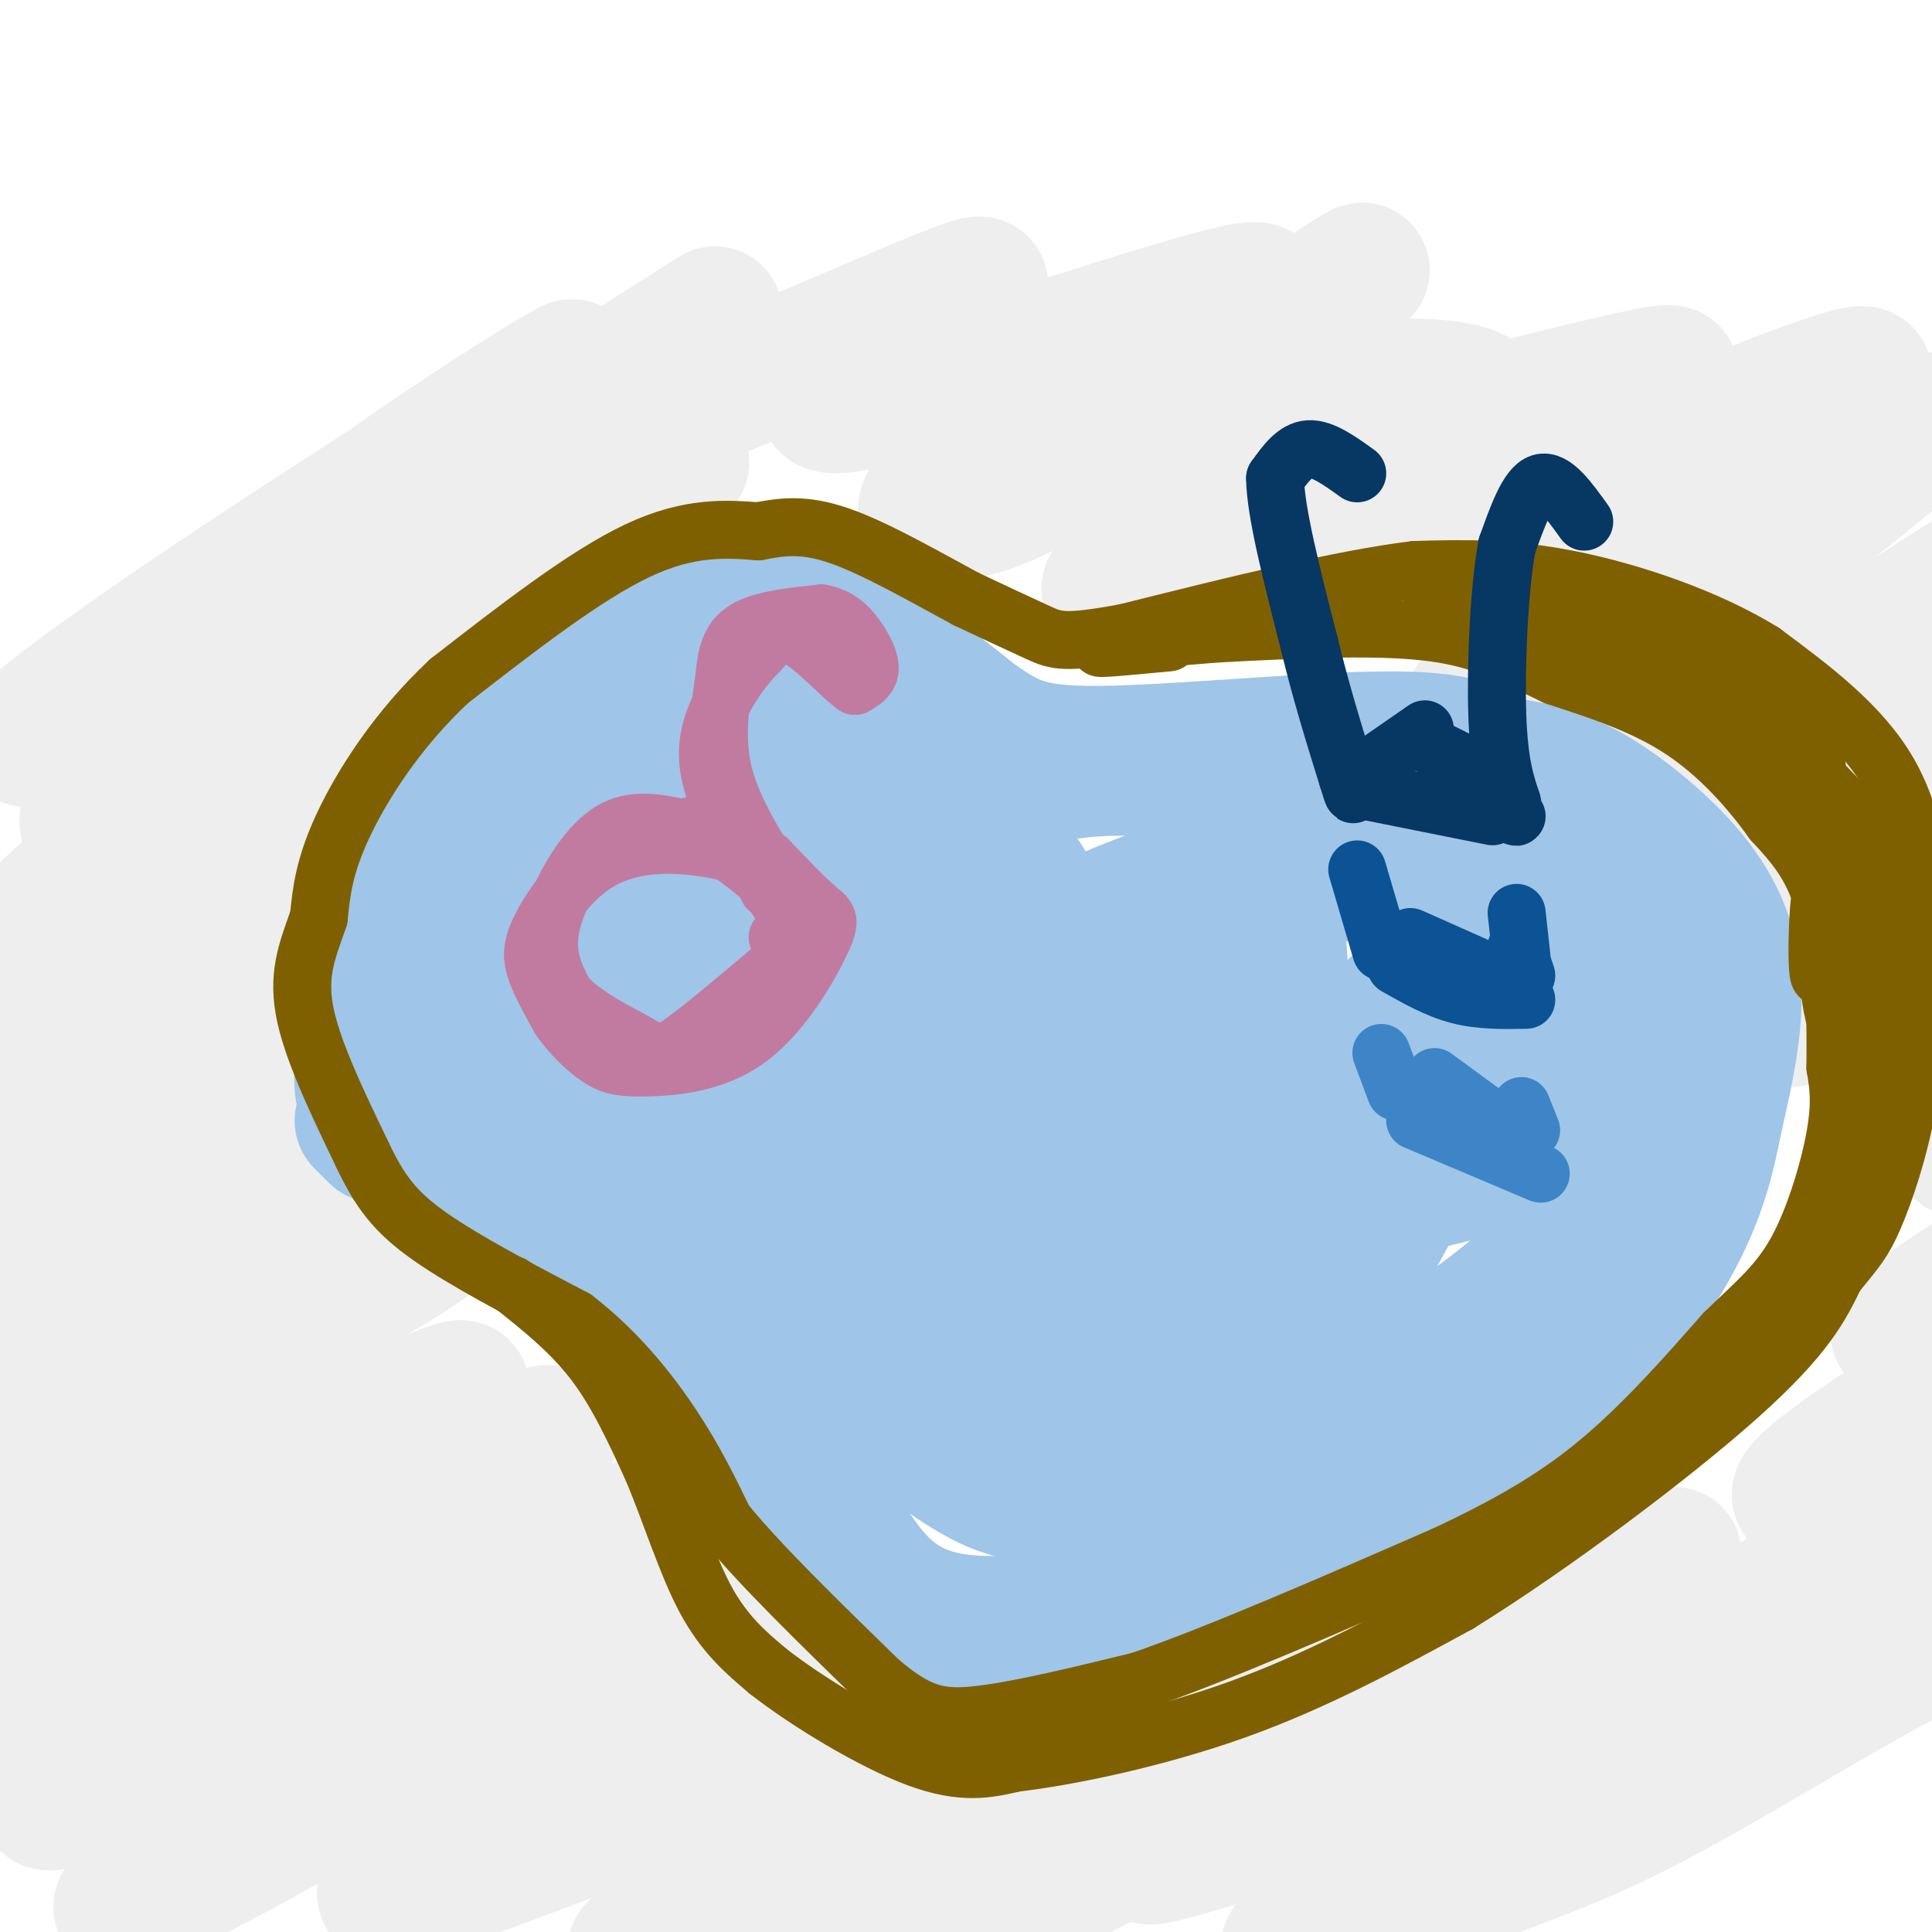 <svg viewBox='0 0 400 400' version='1.1' xmlns='http://www.w3.org/2000/svg' xmlns:xlink='http://www.w3.org/1999/xlink'><g fill='none' stroke='#eeeeee' stroke-width='28' stroke-linecap='round' stroke-linejoin='round'><path d='M148,65c-57.027,36.355 -114.053,72.711 -134,84c-19.947,11.289 -2.814,-2.488 26,-22c28.814,-19.512 69.309,-44.761 77,-50c7.691,-5.239 -17.423,9.530 -43,28c-25.577,18.470 -51.619,40.642 -52,43c-0.381,2.358 24.897,-15.096 53,-29c28.103,-13.904 59.029,-24.258 65,-24c5.971,0.258 -13.015,11.129 -32,22'/><path d='M108,117c-30.401,19.608 -90.404,57.627 -90,53c0.404,-4.627 61.215,-51.899 61,-48c-0.215,3.899 -61.458,58.970 -75,72c-13.542,13.030 20.615,-15.979 38,-29c17.385,-13.021 17.998,-10.053 21,-10c3.002,0.053 8.392,-2.811 7,1c-1.392,3.811 -9.567,14.295 -25,28c-15.433,13.705 -38.124,30.630 -40,32c-1.876,1.370 17.062,-12.815 36,-27'/><path d='M41,189c15.037,-10.578 34.630,-23.523 22,-10c-12.630,13.523 -57.484,53.514 -70,65c-12.516,11.486 7.307,-5.532 25,-17c17.693,-11.468 33.255,-17.387 47,-25c13.745,-7.613 25.673,-16.921 6,0c-19.673,16.921 -70.946,60.069 -83,70c-12.054,9.931 15.113,-13.356 35,-28c19.887,-14.644 32.496,-20.647 29,-17c-3.496,3.647 -23.095,16.943 -42,33c-18.905,16.057 -37.116,34.873 -43,42c-5.884,7.127 0.558,2.563 7,-2'/><path d='M-26,300c4.838,-3.397 13.432,-10.891 39,-25c25.568,-14.109 68.109,-34.835 70,-31c1.891,3.835 -36.870,32.231 -68,52c-31.130,19.769 -54.630,30.912 -38,22c16.630,-8.912 73.390,-37.880 99,-53c25.610,-15.120 20.071,-16.393 -10,4c-30.071,20.393 -84.673,62.452 -77,65c7.673,2.548 77.621,-34.415 99,-44c21.379,-9.585 -5.810,8.207 -33,26'/><path d='M55,316c-26.924,16.947 -77.734,46.313 -56,36c21.734,-10.313 116.013,-60.306 115,-55c-1.013,5.306 -97.316,65.911 -104,75c-6.684,9.089 76.252,-33.340 122,-56c45.748,-22.660 54.308,-25.553 39,-13c-15.308,12.553 -54.485,40.550 -90,62c-35.515,21.450 -67.370,36.352 -52,27c15.370,-9.352 77.963,-42.958 108,-58c30.037,-15.042 27.519,-11.521 25,-8'/><path d='M162,326c5.391,-1.936 6.367,-2.776 7,0c0.633,2.776 0.923,9.168 -25,26c-25.923,16.832 -78.059,44.104 -61,40c17.059,-4.104 103.312,-39.584 138,-53c34.688,-13.416 17.810,-4.766 12,0c-5.810,4.766 -0.552,5.650 -9,13c-8.448,7.350 -30.601,21.167 -50,32c-19.399,10.833 -36.043,18.683 -41,20c-4.957,1.317 1.773,-3.900 20,-13c18.227,-9.100 47.950,-22.085 72,-30c24.050,-7.915 42.426,-10.761 49,-10c6.574,0.761 1.347,5.128 -21,18c-22.347,12.872 -61.813,34.249 -70,39c-8.187,4.751 14.907,-7.125 38,-19'/><path d='M221,389c28.370,-15.079 80.297,-43.277 106,-57c25.703,-13.723 25.184,-12.972 4,-1c-21.184,11.972 -63.032,35.165 -82,46c-18.968,10.835 -15.056,9.313 19,-1c34.056,-10.313 98.255,-29.418 125,-37c26.745,-7.582 16.037,-3.643 0,5c-16.037,8.643 -37.402,21.988 -53,30c-15.598,8.012 -25.428,10.691 -43,18c-17.572,7.309 -42.885,19.248 -23,5c19.885,-14.248 84.969,-54.682 109,-71c24.031,-16.318 7.009,-8.519 -7,0c-14.009,8.519 -25.004,17.760 -36,27'/><path d='M340,353c18.840,-11.074 83.940,-52.259 106,-68c22.060,-15.741 1.079,-6.037 -21,4c-22.079,10.037 -45.255,20.407 -51,21c-5.745,0.593 5.943,-8.590 28,-22c22.057,-13.410 54.485,-31.046 67,-40c12.515,-8.954 5.117,-9.225 -20,2c-25.117,11.225 -67.955,33.945 -53,23c14.955,-10.945 87.701,-55.556 99,-67c11.299,-11.444 -38.851,10.278 -89,32'/><path d='M406,238c10.037,-13.358 79.629,-62.752 83,-68c3.371,-5.248 -59.479,33.648 -80,43c-20.521,9.352 1.288,-10.842 25,-30c23.712,-19.158 49.328,-37.279 39,-32c-10.328,5.279 -56.599,33.959 -80,48c-23.401,14.041 -23.934,13.445 -23,10c0.934,-3.445 3.333,-9.738 21,-26c17.667,-16.262 50.603,-42.494 66,-55c15.397,-12.506 13.256,-11.288 -3,-1c-16.256,10.288 -46.628,29.644 -77,49'/><path d='M377,176c-18.565,11.368 -26.476,15.286 -27,12c-0.524,-3.286 6.340,-13.778 10,-20c3.660,-6.222 4.117,-8.174 18,-20c13.883,-11.826 41.192,-33.527 38,-33c-3.192,0.527 -36.885,23.281 -57,36c-20.115,12.719 -26.654,15.402 -29,13c-2.346,-2.402 -0.501,-9.890 0,-14c0.501,-4.110 -0.344,-4.843 18,-20c18.344,-15.157 55.877,-44.737 52,-43c-3.877,1.737 -49.162,34.793 -73,51c-23.838,16.207 -26.227,15.567 -24,11c2.227,-4.567 9.071,-13.059 13,-19c3.929,-5.941 4.942,-9.330 21,-20c16.058,-10.670 47.159,-28.620 49,-32c1.841,-3.380 -25.580,7.810 -53,19'/><path d='M333,97c-22.308,7.826 -51.577,17.890 -65,21c-13.423,3.110 -11.001,-0.734 -11,-3c0.001,-2.266 -2.418,-2.953 -1,-5c1.418,-2.047 6.674,-5.454 9,-8c2.326,-2.546 1.723,-4.233 17,-9c15.277,-4.767 46.433,-12.616 58,-15c11.567,-2.384 3.546,0.697 0,4c-3.546,3.303 -2.618,6.828 -28,16c-25.382,9.172 -77.073,23.990 -82,24c-4.927,0.010 36.909,-14.787 58,-24c21.091,-9.213 21.436,-12.842 19,-15c-2.436,-2.158 -7.653,-2.847 -13,-3c-5.347,-0.153 -10.824,0.228 -25,5c-14.176,4.772 -37.050,13.935 -44,15c-6.950,1.065 2.025,-5.967 11,-13'/><path d='M236,87c15.023,-11.076 47.079,-32.265 46,-31c-1.079,1.265 -35.295,24.985 -55,37c-19.705,12.015 -24.900,12.324 -28,13c-3.100,0.676 -4.105,1.718 -6,1c-1.895,-0.718 -4.679,-3.194 15,-15c19.679,-11.806 61.820,-32.940 51,-32c-10.820,0.940 -74.601,23.953 -86,24c-11.399,0.047 29.585,-22.872 30,-25c0.415,-2.128 -39.739,16.535 -60,24c-20.261,7.465 -20.631,3.733 -21,0'/><path d='M122,83c-3.500,0.000 -1.750,0.000 0,0'/></g>
<g fill='none' stroke='#9fc5e8' stroke-width='28' stroke-linecap='round' stroke-linejoin='round'><path d='M75,232c0.000,0.000 3.000,3.000 3,3'/><path d='M83,231c-2.899,-2.327 -5.798,-4.655 -7,-10c-1.202,-5.345 -0.708,-13.708 0,-21c0.708,-7.292 1.631,-13.512 4,-19c2.369,-5.488 6.185,-10.244 10,-15'/><path d='M90,166c8.756,-9.400 25.644,-25.400 36,-33c10.356,-7.600 14.178,-6.800 18,-6'/><path d='M144,127c7.956,-1.111 18.844,-0.889 29,3c10.156,3.889 19.578,11.444 29,19'/><path d='M202,149c7.131,4.762 10.458,7.167 26,7c15.542,-0.167 43.298,-2.905 59,-3c15.702,-0.095 19.351,2.452 23,5'/><path d='M310,158c6.668,1.265 11.839,1.927 19,6c7.161,4.073 16.313,11.558 22,19c5.687,7.442 7.911,14.841 8,23c0.089,8.159 -1.955,17.080 -4,26'/><path d='M355,232c-1.474,7.761 -3.158,14.163 -7,22c-3.842,7.837 -9.842,17.110 -21,28c-11.158,10.890 -27.474,23.397 -38,30c-10.526,6.603 -15.263,7.301 -20,8'/><path d='M269,320c-5.059,2.692 -7.707,5.423 -20,9c-12.293,3.577 -34.233,8.002 -48,7c-13.767,-1.002 -19.362,-7.429 -25,-16c-5.638,-8.571 -11.319,-19.285 -17,-30'/><path d='M159,290c-6.321,-10.024 -13.625,-20.083 -21,-27c-7.375,-6.917 -14.821,-10.690 -21,-13c-6.179,-2.310 -11.089,-3.155 -16,-4'/><path d='M101,246c-4.941,-1.152 -9.293,-2.030 -13,-4c-3.707,-1.970 -6.767,-5.030 -9,-8c-2.233,-2.970 -3.638,-5.848 -4,-9c-0.362,-3.152 0.319,-6.576 1,-10'/><path d='M76,215c1.685,-5.870 5.396,-15.544 9,-22c3.604,-6.456 7.101,-9.695 15,-15c7.899,-5.305 20.199,-12.676 34,-17c13.801,-4.324 29.101,-5.602 25,6c-4.101,11.602 -27.604,36.085 -40,47c-12.396,10.915 -13.685,8.261 -16,7c-2.315,-1.261 -5.658,-1.131 -9,-1'/><path d='M94,220c-2.415,-1.866 -3.953,-6.032 -6,-8c-2.047,-1.968 -4.604,-1.738 3,-11c7.604,-9.262 25.368,-28.014 38,-38c12.632,-9.986 20.130,-11.204 25,-11c4.870,0.204 7.111,1.831 9,4c1.889,2.169 3.425,4.880 4,8c0.575,3.120 0.187,6.647 -2,14c-2.187,7.353 -6.175,18.530 -13,28c-6.825,9.470 -16.488,17.232 -21,21c-4.512,3.768 -3.875,3.541 -8,1c-4.125,-2.541 -13.013,-7.397 -17,-12c-3.987,-4.603 -3.072,-8.954 1,-17c4.072,-8.046 11.301,-19.788 22,-28c10.699,-8.212 24.870,-12.894 33,-15c8.130,-2.106 10.220,-1.637 14,0c3.780,1.637 9.248,4.441 12,7c2.752,2.559 2.786,4.874 0,12c-2.786,7.126 -8.393,19.063 -14,31'/><path d='M174,206c-7.960,10.868 -20.861,22.537 -27,28c-6.139,5.463 -5.516,4.720 -8,4c-2.484,-0.720 -8.076,-1.416 -11,-3c-2.924,-1.584 -3.181,-4.057 1,-10c4.181,-5.943 12.800,-15.356 19,-21c6.200,-5.644 9.979,-7.518 17,-11c7.021,-3.482 17.283,-8.572 28,-9c10.717,-0.428 21.890,3.807 27,8c5.110,4.193 4.156,8.343 3,13c-1.156,4.657 -2.514,9.820 -8,18c-5.486,8.180 -15.099,19.378 -21,26c-5.901,6.622 -8.089,8.670 -14,11c-5.911,2.330 -15.546,4.943 -23,5c-7.454,0.057 -12.725,-2.442 -16,-6c-3.275,-3.558 -4.552,-8.176 -4,-12c0.552,-3.824 2.932,-6.855 7,-13c4.068,-6.145 9.824,-15.405 20,-23c10.176,-7.595 24.774,-13.527 31,-17c6.226,-3.473 4.081,-4.488 12,-1c7.919,3.488 25.901,11.477 34,16c8.099,4.523 6.314,5.578 5,8c-1.314,2.422 -2.157,6.211 -3,10'/><path d='M243,227c-2.198,3.884 -6.194,8.594 -14,15c-7.806,6.406 -19.422,14.508 -27,19c-7.578,4.492 -11.117,5.374 -15,6c-3.883,0.626 -8.110,0.996 -13,0c-4.890,-0.996 -10.443,-3.358 -15,-9c-4.557,-5.642 -8.120,-14.564 -9,-20c-0.880,-5.436 0.921,-7.387 5,-14c4.079,-6.613 10.435,-17.887 20,-29c9.565,-11.113 22.337,-22.064 28,-27c5.663,-4.936 4.216,-3.858 5,3c0.784,6.858 3.798,19.495 5,29c1.202,9.505 0.590,15.879 -2,24c-2.590,8.121 -7.160,17.988 -11,24c-3.840,6.012 -6.951,8.168 -10,10c-3.049,1.832 -6.036,3.340 -10,2c-3.964,-1.340 -8.904,-5.528 -12,-11c-3.096,-5.472 -4.349,-12.229 -4,-19c0.349,-6.771 2.300,-13.555 5,-19c2.700,-5.445 6.148,-9.550 12,-15c5.852,-5.450 14.107,-12.243 19,-15c4.893,-2.757 6.424,-1.476 8,-1c1.576,0.476 3.196,0.148 5,4c1.804,3.852 3.794,11.883 5,18c1.206,6.117 1.630,10.319 0,17c-1.630,6.681 -5.315,15.840 -9,25'/><path d='M209,244c-5.082,9.962 -13.288,22.367 -19,24c-5.712,1.633 -8.932,-7.506 -11,-14c-2.068,-6.494 -2.985,-10.341 -4,-13c-1.015,-2.659 -2.130,-4.129 3,-11c5.130,-6.871 16.504,-19.144 29,-28c12.496,-8.856 26.114,-14.297 34,-17c7.886,-2.703 10.041,-2.668 14,-1c3.959,1.668 9.723,4.970 10,15c0.277,10.030 -4.932,26.787 -8,36c-3.068,9.213 -3.993,10.882 -9,17c-5.007,6.118 -14.095,16.684 -21,23c-6.905,6.316 -11.626,8.381 -17,10c-5.374,1.619 -11.399,2.791 -16,3c-4.601,0.209 -7.777,-0.545 -11,-6c-3.223,-5.455 -6.494,-15.610 -5,-23c1.494,-7.390 7.752,-12.016 10,-15c2.248,-2.984 0.487,-4.325 16,-16c15.513,-11.675 48.301,-33.682 64,-43c15.699,-9.318 14.309,-5.947 16,-4c1.691,1.947 6.461,2.469 10,5c3.539,2.531 5.845,7.070 2,19c-3.845,11.930 -13.843,31.250 -22,45c-8.157,13.750 -14.473,21.928 -21,29c-6.527,7.072 -13.263,13.036 -20,19'/><path d='M233,298c-5.883,4.701 -10.590,6.953 -15,8c-4.410,1.047 -8.521,0.889 -14,-2c-5.479,-2.889 -12.324,-8.511 -16,-13c-3.676,-4.489 -4.181,-7.846 -6,-9c-1.819,-1.154 -4.951,-0.104 0,-8c4.951,-7.896 17.984,-24.738 26,-34c8.016,-9.262 11.015,-10.946 16,-13c4.985,-2.054 11.957,-4.479 18,-6c6.043,-1.521 11.158,-2.138 16,1c4.842,3.138 9.410,10.031 12,14c2.590,3.969 3.202,5.015 -1,14c-4.202,8.985 -13.218,25.909 -21,37c-7.782,11.091 -14.330,16.348 -19,19c-4.670,2.652 -7.463,2.700 -11,3c-3.537,0.300 -7.819,0.851 -15,-3c-7.181,-3.851 -17.259,-12.103 -23,-15c-5.741,-2.897 -7.143,-0.440 -1,-8c6.143,-7.560 19.830,-25.139 29,-34c9.170,-8.861 13.822,-9.004 22,-10c8.178,-0.996 19.883,-2.844 26,-2c6.117,0.844 6.647,4.381 7,8c0.353,3.619 0.529,7.320 -2,15c-2.529,7.680 -7.765,19.340 -13,31'/><path d='M248,291c-6.652,8.431 -16.781,14.010 -19,17c-2.219,2.990 3.471,3.391 7,4c3.529,0.609 4.897,1.427 10,-1c5.103,-2.427 13.939,-8.100 30,-18c16.061,-9.900 39.345,-24.029 51,-39c11.655,-14.971 11.681,-30.786 15,-40c3.319,-9.214 9.932,-11.827 11,-15c1.068,-3.173 -3.409,-6.907 -7,-9c-3.591,-2.093 -6.295,-2.547 -9,-3'/><path d='M337,187c-5.679,0.895 -15.378,4.631 -18,3c-2.622,-1.631 1.832,-8.629 -4,5c-5.832,13.629 -21.952,47.884 -33,66c-11.048,18.116 -17.025,20.094 -3,1c14.025,-19.094 48.052,-59.261 58,-70c9.948,-10.739 -4.184,7.949 -18,24c-13.816,16.051 -27.318,29.465 -38,38c-10.682,8.535 -18.545,12.190 -24,12c-5.455,-0.190 -8.503,-4.226 -9,-8c-0.497,-3.774 1.559,-7.285 4,-11c2.441,-3.715 5.269,-7.633 12,-12c6.731,-4.367 17.366,-9.184 28,-14'/><path d='M292,221c13.088,-6.485 31.806,-15.696 35,-13c3.194,2.696 -9.138,17.301 -17,25c-7.862,7.699 -11.253,8.493 -14,9c-2.747,0.507 -4.850,0.728 -7,0c-2.150,-0.728 -4.347,-2.403 -6,-5c-1.653,-2.597 -2.762,-6.115 -3,-10c-0.238,-3.885 0.395,-8.137 4,-13c3.605,-4.863 10.180,-10.337 18,-15c7.820,-4.663 16.883,-8.514 23,-7c6.117,1.514 9.288,8.392 10,14c0.712,5.608 -1.036,9.947 -2,15c-0.964,5.053 -1.144,10.822 -16,17c-14.856,6.178 -44.387,12.765 -47,6c-2.613,-6.765 21.694,-26.883 46,-47'/><path d='M316,197c10.852,-11.360 14.981,-16.262 14,-20c-0.981,-3.738 -7.072,-6.314 -16,-9c-8.928,-2.686 -20.694,-5.482 -35,-7c-14.306,-1.518 -31.153,-1.759 -48,-2'/><path d='M231,159c-11.778,0.311 -17.222,2.089 -23,5c-5.778,2.911 -11.889,6.956 -18,11'/></g>
<g fill='none' stroke='#7f6000' stroke-width='12' stroke-linecap='round' stroke-linejoin='round'><path d='M106,266c6.083,4.833 12.167,9.667 17,16c4.833,6.333 8.417,14.167 12,22'/><path d='M135,304c3.733,8.756 7.067,19.644 11,27c3.933,7.356 8.467,11.178 13,15'/><path d='M159,346c8.022,6.289 21.578,14.511 31,18c9.422,3.489 14.711,2.244 20,1'/><path d='M210,365c11.289,-1.311 29.511,-5.089 46,-11c16.489,-5.911 31.244,-13.956 46,-22'/><path d='M302,332c19.156,-11.867 44.044,-30.533 58,-43c13.956,-12.467 16.978,-18.733 20,-25'/><path d='M380,264c4.524,-5.560 5.833,-6.958 8,-12c2.167,-5.042 5.190,-13.726 7,-24c1.810,-10.274 2.405,-22.137 3,-34'/><path d='M398,194c0.067,-11.733 -1.267,-24.067 -7,-34c-5.733,-9.933 -15.867,-17.467 -26,-25'/><path d='M365,135c-11.511,-7.133 -27.289,-12.467 -40,-15c-12.711,-2.533 -22.356,-2.267 -32,-2'/><path d='M293,118c-15.333,1.833 -37.667,7.417 -60,13'/><path d='M233,131c-12.667,2.333 -14.333,1.667 -18,0c-3.667,-1.667 -9.333,-4.333 -15,-7'/><path d='M200,124c-7.356,-3.933 -18.244,-10.267 -26,-13c-7.756,-2.733 -12.378,-1.867 -17,-1'/><path d='M157,110c-6.467,-0.467 -14.133,-1.133 -25,4c-10.867,5.133 -24.933,16.067 -39,27'/><path d='M93,141c-10.733,10.022 -18.067,21.578 -22,30c-3.933,8.422 -4.467,13.711 -5,19'/><path d='M66,190c-1.978,5.844 -4.422,10.956 -3,19c1.422,8.044 6.711,19.022 12,30'/><path d='M75,239c3.644,7.689 6.756,11.911 14,17c7.244,5.089 18.622,11.044 30,17'/><path d='M119,273c8.622,6.644 15.178,14.756 20,22c4.822,7.244 7.911,13.622 11,20'/><path d='M150,315c7.167,8.833 19.583,20.917 32,33'/><path d='M182,348c8.178,7.000 12.622,8.000 21,7c8.378,-1.000 20.689,-4.000 33,-7'/><path d='M236,348c16.000,-5.500 39.500,-15.750 63,-26'/><path d='M299,322c16.289,-7.600 25.511,-13.600 34,-21c8.489,-7.400 16.244,-16.200 24,-25'/><path d='M357,276c6.631,-6.452 11.208,-10.083 15,-17c3.792,-6.917 6.798,-17.119 8,-24c1.202,-6.881 0.601,-10.440 0,-14'/><path d='M380,221c0.044,-8.444 0.156,-22.556 -2,-32c-2.156,-9.444 -6.578,-14.222 -11,-19'/><path d='M367,170c-4.778,-6.689 -11.222,-13.911 -19,-19c-7.778,-5.089 -16.889,-8.044 -26,-11'/><path d='M322,140c-7.733,-3.711 -14.067,-7.489 -25,-9c-10.933,-1.511 -26.467,-0.756 -42,0'/><path d='M255,131c-13.156,0.711 -25.044,2.489 -27,3c-1.956,0.511 6.022,-0.244 14,-1'/><path d='M296,127c6.222,-0.584 12.443,-1.167 18,1c5.557,2.167 10.448,7.086 16,9c5.552,1.914 11.764,0.823 14,2c2.236,1.177 0.496,4.622 -2,4c-2.496,-0.622 -5.748,-5.311 -9,-10'/><path d='M333,133c-0.979,-1.042 1.074,1.353 2,3c0.926,1.647 0.726,2.547 -3,1c-3.726,-1.547 -10.976,-5.540 -8,-6c2.976,-0.460 16.179,2.611 22,6c5.821,3.389 4.261,7.094 3,8c-1.261,0.906 -2.224,-0.987 -1,-3c1.224,-2.013 4.635,-4.147 7,-2c2.365,2.147 3.682,8.573 5,15'/><path d='M360,155c0.520,0.339 -0.681,-6.314 1,-9c1.681,-2.686 6.243,-1.405 9,0c2.757,1.405 3.709,2.933 4,6c0.291,3.067 -0.079,7.673 -1,9c-0.921,1.327 -2.393,-0.625 -3,-3c-0.607,-2.375 -0.348,-5.172 1,-6c1.348,-0.828 3.784,0.314 5,6c1.216,5.686 1.212,15.915 0,16c-1.212,0.085 -3.632,-9.976 -3,-13c0.632,-3.024 4.316,0.988 8,5'/><path d='M381,166c0.354,10.343 -2.761,33.700 -4,36c-1.239,2.300 -0.603,-16.458 0,-16c0.603,0.458 1.172,20.131 3,25c1.828,4.869 4.914,-5.065 8,-15'/><path d='M388,196c0.935,1.045 -0.729,11.156 0,3c0.729,-8.156 3.850,-34.581 5,-33c1.150,1.581 0.329,31.166 -2,50c-2.329,18.834 -6.164,26.917 -10,35'/><path d='M381,251c-1.833,6.000 -1.417,3.500 -1,1'/></g>
<g fill='none' stroke='#073763' stroke-width='12' stroke-linecap='round' stroke-linejoin='round'><path d='M281,98c-3.583,-2.583 -7.167,-5.167 -10,-5c-2.833,0.167 -4.917,3.083 -7,6'/><path d='M264,99c0.000,6.667 3.500,20.333 7,34'/><path d='M271,133c2.500,10.333 5.250,19.167 8,28'/><path d='M279,161c1.500,5.000 1.250,3.500 1,2'/><path d='M328,108c-3.167,-4.417 -6.333,-8.833 -9,-8c-2.667,0.833 -4.833,6.917 -7,13'/><path d='M312,113c-1.667,9.000 -2.333,25.000 -2,35c0.333,10.000 1.667,14.000 3,18'/><path d='M313,166c0.667,3.500 0.833,3.250 1,3'/><path d='M284,164c0.000,0.000 25.000,5.000 25,5'/><path d='M282,160c0.000,0.000 13.000,-9.000 13,-9'/><path d='M297,155c0.000,0.000 6.000,3.000 6,3'/></g>
<g fill='none' stroke='#0b5394' stroke-width='12' stroke-linecap='round' stroke-linejoin='round'><path d='M281,180c0.000,0.000 5.000,17.000 5,17'/><path d='M292,194c0.000,0.000 18.000,8.000 18,8'/><path d='M289,200c4.250,2.417 8.500,4.833 13,6c4.500,1.167 9.250,1.083 14,1'/><path d='M314,196c0.000,0.000 2.000,6.000 2,6'/><path d='M314,189c0.000,0.000 1.000,9.000 1,9'/></g>
<g fill='none' stroke='#3d85c6' stroke-width='12' stroke-linecap='round' stroke-linejoin='round'><path d='M286,218c0.000,0.000 3.000,8.000 3,8'/><path d='M293,232c0.000,0.000 26.000,11.000 26,11'/><path d='M317,234c0.000,0.000 -2.000,-5.000 -2,-5'/><path d='M297,223c0.000,0.000 15.000,11.000 15,11'/></g>
<g fill='none' stroke='#c27ba0' stroke-width='12' stroke-linecap='round' stroke-linejoin='round'><path d='M159,184c1.041,-1.629 2.083,-3.259 -1,-5c-3.083,-1.741 -10.290,-3.594 -17,-4c-6.710,-0.406 -12.922,0.633 -18,4c-5.078,3.367 -9.021,9.060 -11,13c-1.979,3.940 -1.994,6.126 -1,9c0.994,2.874 2.997,6.437 5,10'/><path d='M116,211c2.256,3.221 5.396,6.275 8,8c2.604,1.725 4.673,2.123 10,2c5.327,-0.123 13.912,-0.765 21,-6c7.088,-5.235 12.677,-15.063 15,-20c2.323,-4.937 1.378,-4.982 -1,-7c-2.378,-2.018 -6.189,-6.009 -10,-10'/><path d='M159,178c-5.337,-3.072 -13.678,-5.751 -20,-7c-6.322,-1.249 -10.625,-1.067 -15,3c-4.375,4.067 -8.821,12.019 -10,18c-1.179,5.981 0.911,9.990 3,14'/><path d='M117,206c3.583,4.214 11.042,7.750 15,10c3.958,2.250 4.417,3.214 9,0c4.583,-3.214 13.292,-10.607 22,-18'/><path d='M163,198c3.952,-3.536 2.833,-3.375 2,-5c-0.833,-1.625 -1.381,-5.036 -5,-9c-3.619,-3.964 -10.310,-8.482 -17,-13'/><path d='M162,184c-5.000,-7.833 -10.000,-15.667 -12,-23c-2.000,-7.333 -1.000,-14.167 0,-21'/><path d='M150,140c0.444,-5.356 1.556,-8.244 5,-10c3.444,-1.756 9.222,-2.378 15,-3'/><path d='M170,127c3.976,0.571 6.417,3.500 8,6c1.583,2.500 2.310,4.571 2,6c-0.310,1.429 -1.655,2.214 -3,3'/><path d='M177,142c-2.778,-1.889 -8.222,-8.111 -12,-10c-3.778,-1.889 -5.889,0.556 -8,3'/><path d='M157,135c-3.600,3.489 -8.600,10.711 -10,17c-1.400,6.289 0.800,11.644 3,17'/><path d='M150,169c3.178,6.600 9.622,14.600 12,19c2.378,4.400 0.689,5.200 -1,6'/></g>
</svg>